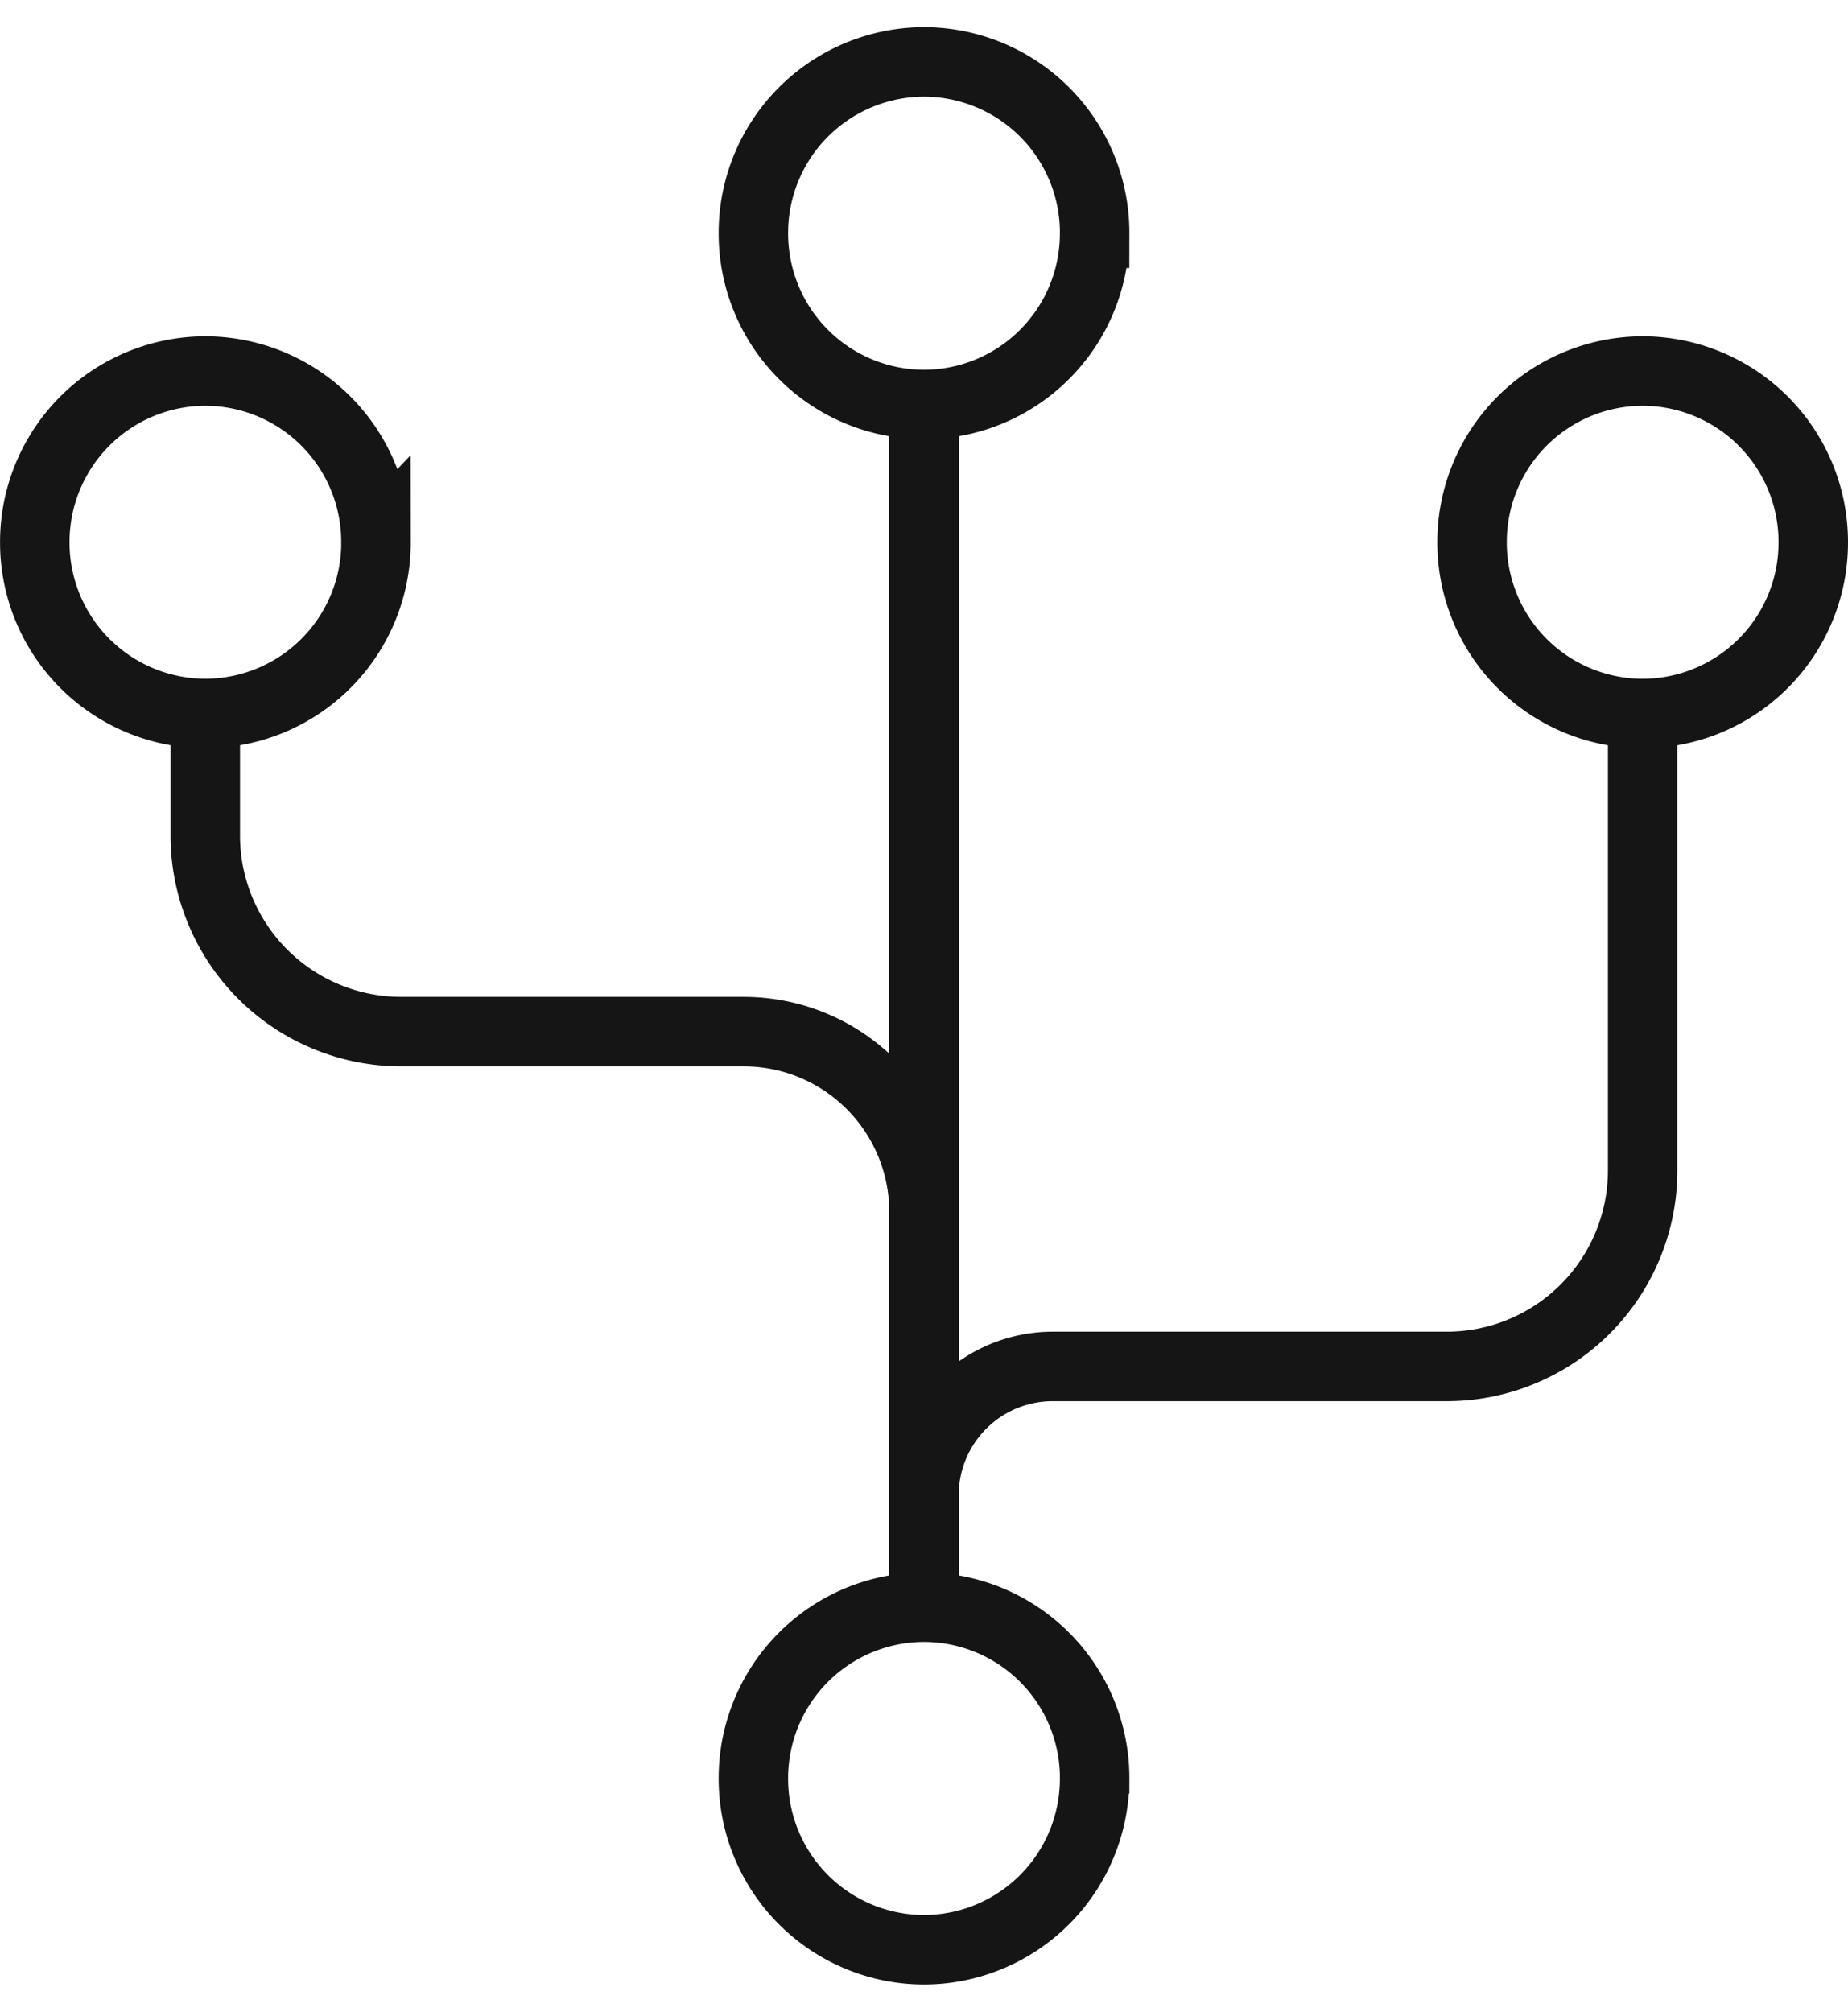 <svg width="34" height="37" fill="none" xmlns="http://www.w3.org/2000/svg"><path d="M17 29.395V27.5m0-20.37v15.16m0 0v0a3.317 3.317 0 00-3.317-3.316h-6.3a3.607 3.607 0 01-3.606-3.606V13.29m13.223 9v5.21m0 0v0a2.368 2.368 0 012.368-2.368h7.248a3.606 3.606 0 003.606-3.606V13.29m-10.082-9A3.145 3.145 0 0017 1.139a3.145 3.145 0 00-3.139 3.15 3.145 3.145 0 003.14 3.151 3.145 3.145 0 003.138-3.15zm0 28.42A3.145 3.145 0 0017 29.56a3.145 3.145 0 00-3.139 3.15 3.145 3.145 0 003.14 3.151 3.145 3.145 0 003.138-3.15zM33.361 9.974a3.145 3.145 0 00-3.139-3.15 3.145 3.145 0 00-3.139 3.15 3.145 3.145 0 003.14 3.15 3.145 3.145 0 003.138-3.15zm-26.444 0a3.145 3.145 0 00-3.14-3.15A3.145 3.145 0 00.64 9.973a3.145 3.145 0 003.139 3.15 3.145 3.145 0 003.139-3.15z" stroke="#151515" stroke-width="1.278"/></svg>